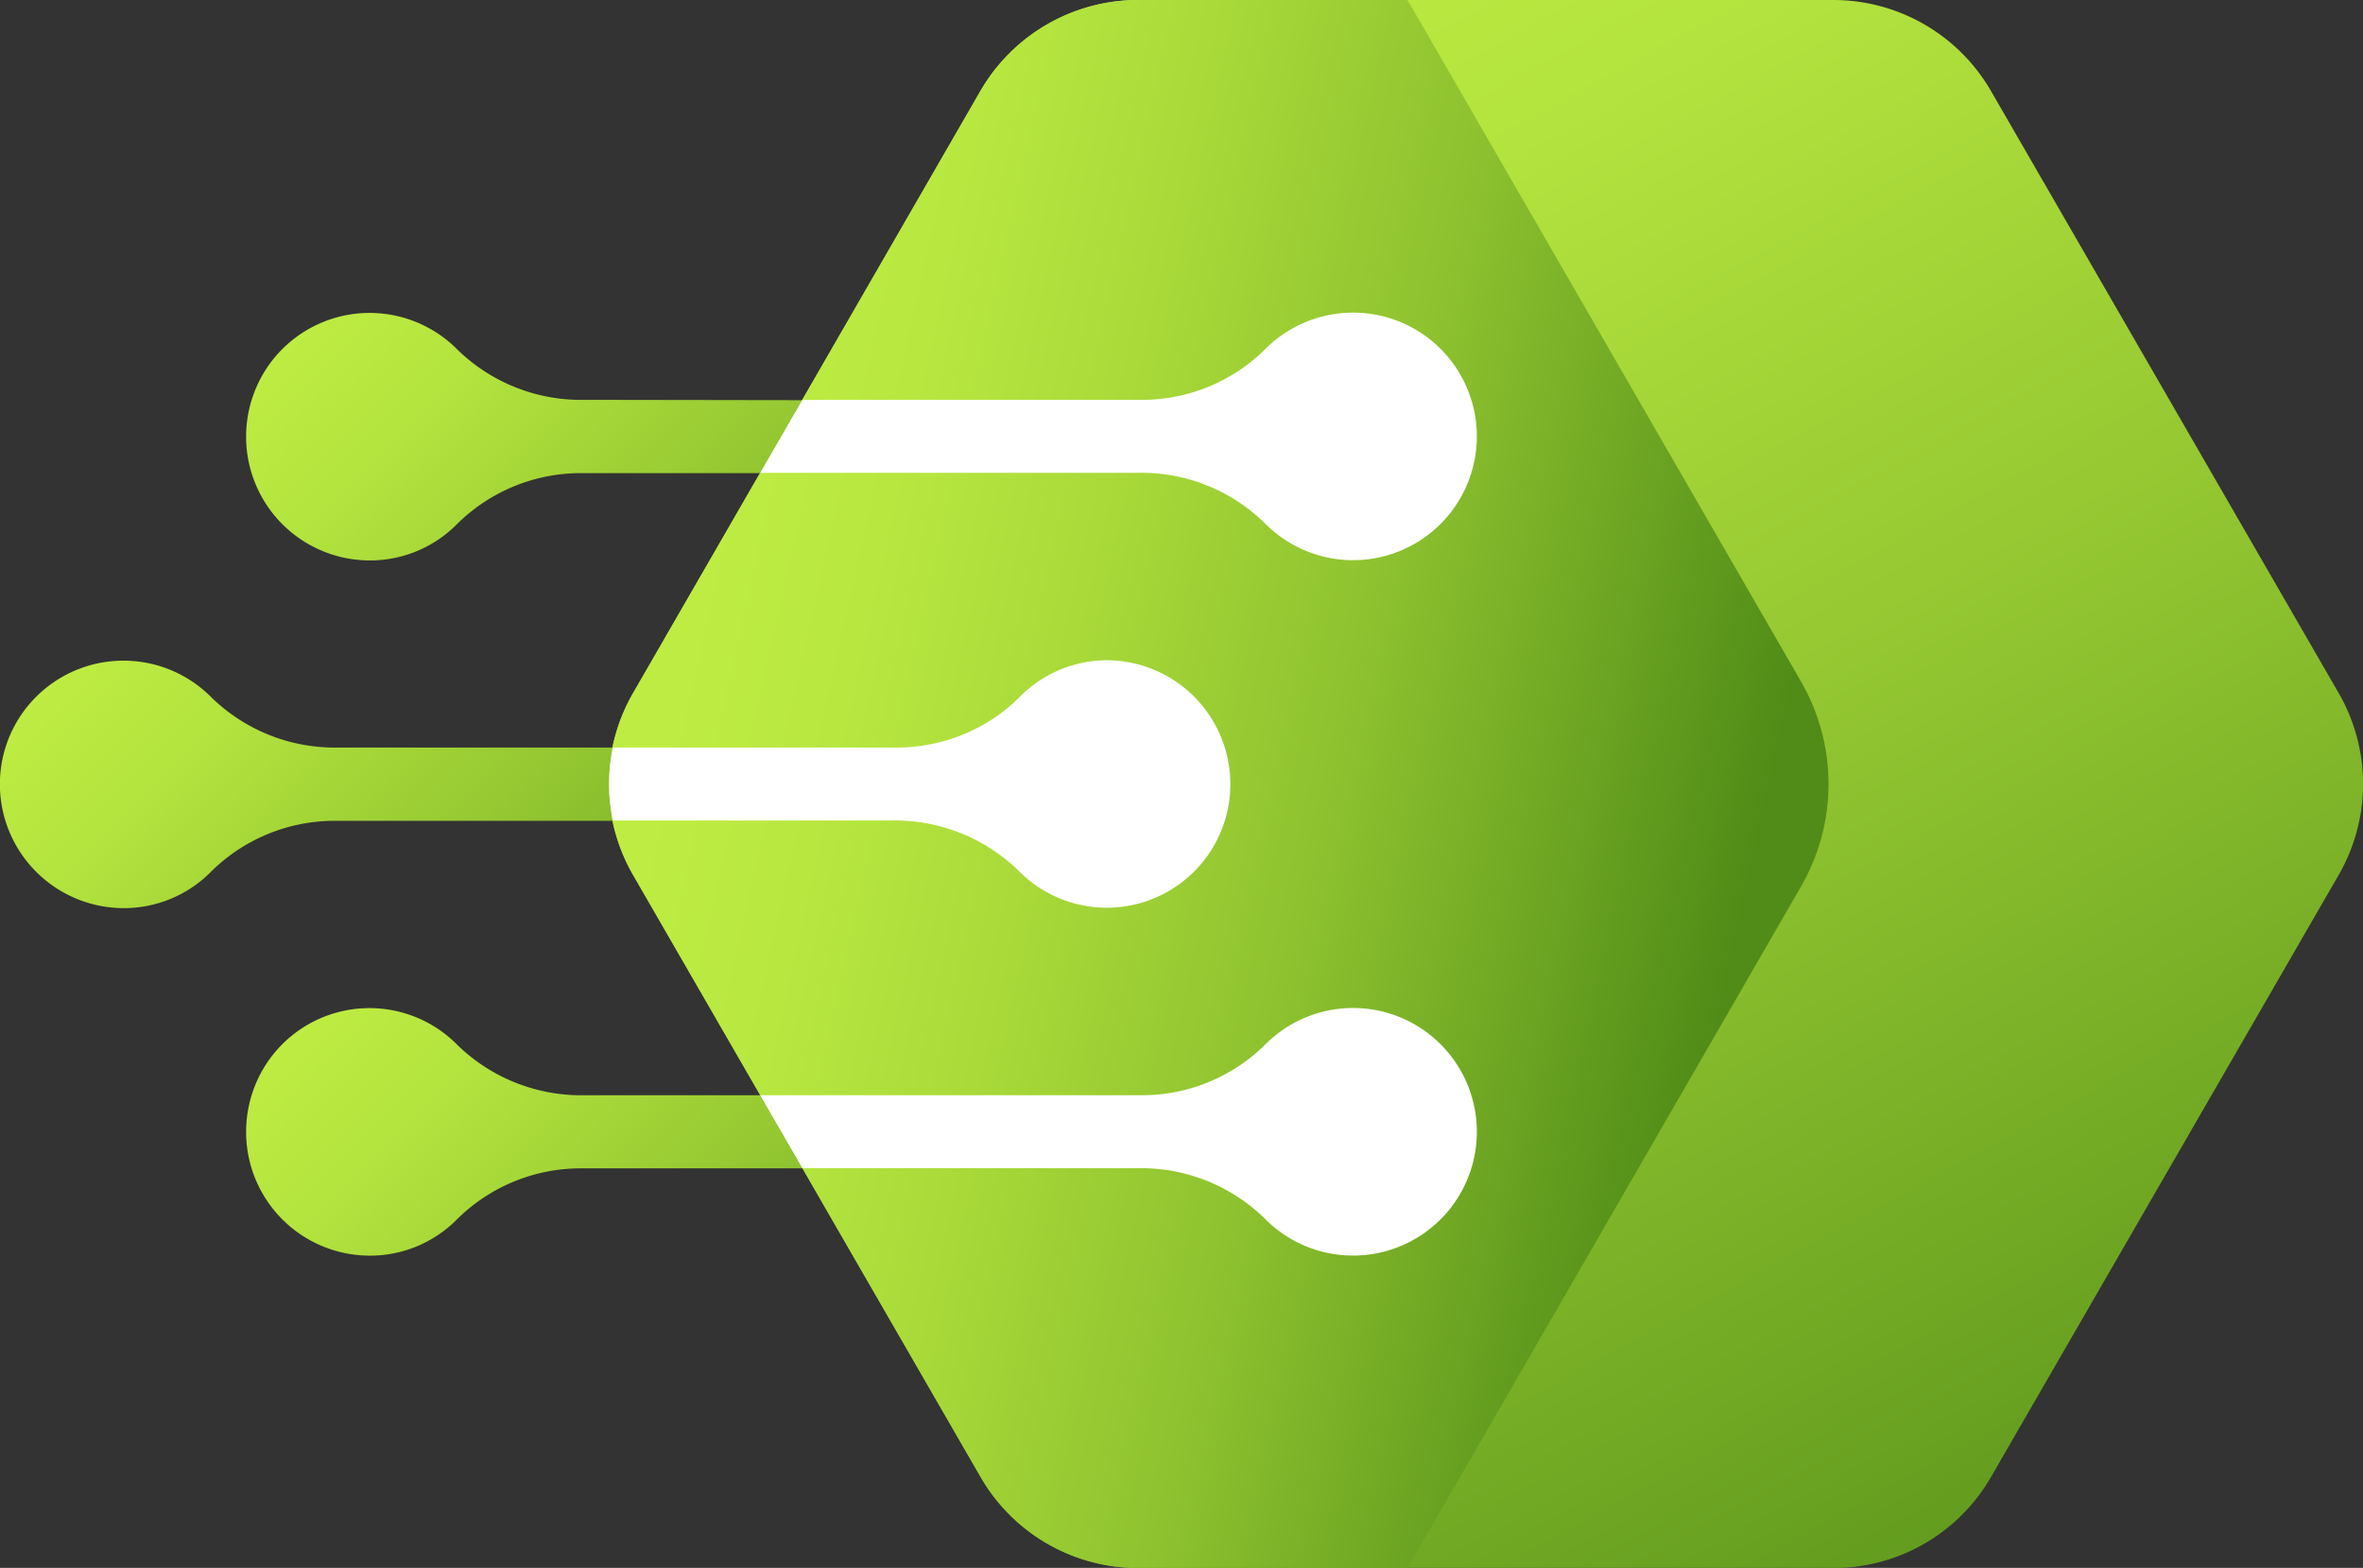 <svg id="OBJECTS" xmlns="http://www.w3.org/2000/svg" xmlns:xlink="http://www.w3.org/1999/xlink" viewBox="0 0 141.83 94.11"><rect x="0" y="0" width="141.83" height="94.11" fill="#333333" stroke="none"/><defs><style>.cls-1{fill:url(#Degradado_sin_nombre_530);}.cls-2{fill:url(#Degradado_sin_nombre_860);}.cls-3{fill:url(#Degradado_sin_nombre_4702);}.cls-4{fill:url(#Degradado_sin_nombre_4702-2);}.cls-5{fill:url(#Degradado_sin_nombre_4702-3);}.cls-6{fill:url(#Degradado_sin_nombre_4702-4);}.cls-7{fill:url(#Degradado_sin_nombre_4702-5);}.cls-8{fill:#fff;}</style><linearGradient id="Degradado_sin_nombre_530" x1="571.02" y1="-354.02" x2="679.95" y2="-413.44" gradientTransform="translate(772.52 959.97) rotate(-90)" gradientUnits="userSpaceOnUse"><stop offset="0" stop-color="#508c17"/><stop offset="0.17" stop-color="#67a020"/><stop offset="0.55" stop-color="#96c932"/><stop offset="0.83" stop-color="#b3e33e"/><stop offset="1" stop-color="#beec42"/></linearGradient><linearGradient id="Degradado_sin_nombre_860" x1="624.67" y1="-365.39" x2="643" y2="-447.31" gradientTransform="translate(772.52 959.97) rotate(-90)" gradientUnits="userSpaceOnUse"><stop offset="0.08" stop-color="#508c17"/><stop offset="0.2" stop-color="#69a221"/><stop offset="0.39" stop-color="#8ec22f"/><stop offset="0.58" stop-color="#a8d939"/><stop offset="0.74" stop-color="#b8e740"/><stop offset="0.86" stop-color="#beec42"/></linearGradient><linearGradient id="Degradado_sin_nombre_4702" x1="636.77" y1="-364.44" x2="630.39" y2="-435.57" gradientTransform="translate(772.52 959.97) rotate(-90)" gradientUnits="userSpaceOnUse"><stop offset="0.05" stop-color="#508c17"/><stop offset="0.21" stop-color="#67a020"/><stop offset="0.57" stop-color="#96c932"/><stop offset="0.84" stop-color="#b3e33e"/><stop offset="1" stop-color="#beec42"/></linearGradient><linearGradient id="Degradado_sin_nombre_4702-2" x1="621.8" y1="-579.68" x2="677.6" y2="-579.68" gradientTransform="translate(1192.15 386.04) rotate(-135)" xlink:href="#Degradado_sin_nombre_4702"/><linearGradient id="Degradado_sin_nombre_4702-3" x1="626.38" y1="-555.67" x2="681.91" y2="-555.67" gradientTransform="translate(1192.15 386.04) rotate(-135)" xlink:href="#Degradado_sin_nombre_4702"/><linearGradient id="Degradado_sin_nombre_4702-4" x1="596.74" y1="-586.08" x2="652.39" y2="-586.08" gradientTransform="translate(1192.15 386.04) rotate(-135)" xlink:href="#Degradado_sin_nombre_4702"/><linearGradient id="Degradado_sin_nombre_4702-5" x1="614.75" y1="-362.46" x2="608.37" y2="-433.59" xlink:href="#Degradado_sin_nombre_4702"/></defs><path class="cls-1" d="M405.75,280.26H364a10.94,10.94,0,0,0-9.46,5.46L333.7,321.86a10.92,10.92,0,0,0,0,10.92l20.86,36.14a10.92,10.92,0,0,0,9.46,5.46h41.73a10.91,10.91,0,0,0,9.45-5.46l20.87-36.14a10.92,10.92,0,0,0,0-10.92L415.2,285.72A10.93,10.93,0,0,0,405.75,280.26Z" transform="translate(-295.7 -280.26)"/><path class="cls-2" d="M354.56,285.72,333.7,321.86a10.92,10.92,0,0,0,0,10.92l20.86,36.14a10.92,10.92,0,0,0,9.46,5.46h16.14l.15-.22,23.49-40.69a12.29,12.29,0,0,0,0-12.3l-23.49-40.69-.15-.22H364A10.94,10.94,0,0,0,354.56,285.72Z" transform="translate(-295.7 -280.26)"/><path class="cls-3" d="M356.84,332.53a7.42,7.42,0,0,0,12.53-3.59,7.44,7.44,0,0,0-7.26-9.05A7.36,7.36,0,0,0,357,322a10.47,10.47,0,0,1-7.34,3.13H332.48a10.77,10.77,0,0,0,0,4.38h16.71A10.64,10.64,0,0,1,356.84,332.53Z" transform="translate(-295.7 -280.26)"/><path class="cls-4" d="M332.48,325.13H316.05a10.6,10.6,0,0,1-7.65-3,7.42,7.42,0,0,0-12.53,3.59,7.44,7.44,0,0,0,7.26,9.05,7.35,7.35,0,0,0,5.16-2.11,10.53,10.53,0,0,1,7.35-3.13h16.84A10.77,10.77,0,0,1,332.48,325.13Z" transform="translate(-295.7 -280.26)"/><path class="cls-5" d="M330.82,304.26a10.62,10.62,0,0,1-7.65-3,7.41,7.41,0,0,0-12.52,3.59,7.43,7.43,0,0,0,7.26,9.05,7.34,7.34,0,0,0,5.15-2.11,10.55,10.55,0,0,1,7.35-3.13h10.92l2.53-4.38Z" transform="translate(-295.7 -280.26)"/><path class="cls-6" d="M330.82,346a10.65,10.65,0,0,1-7.65-3,7.4,7.4,0,0,0-12.52,3.58,7.43,7.43,0,0,0,7.26,9.05,7.34,7.34,0,0,0,5.15-2.11,10.55,10.55,0,0,1,7.35-3.13h13.45L341.33,346Z" transform="translate(-295.7 -280.26)"/><path class="cls-7" d="M371.61,353.4a7.43,7.43,0,1,0,.12-10.53,10.51,10.51,0,0,1-7.35,3.13H341.33l2.53,4.38H364A10.62,10.62,0,0,1,371.61,353.4Z" transform="translate(-295.7 -280.26)"/><path class="cls-8" d="M356.84,332.53a7.42,7.42,0,0,0,12.53-3.59,7.44,7.44,0,0,0-7.26-9.05A7.36,7.36,0,0,0,357,322a10.47,10.47,0,0,1-7.34,3.13H332.48a10.77,10.77,0,0,0,0,4.38h16.71A10.64,10.64,0,0,1,356.84,332.53Z" transform="translate(-295.7 -280.26)"/><path class="cls-8" d="M371.61,311.66a7.43,7.43,0,1,0,.12-10.53,10.51,10.51,0,0,1-7.35,3.13H343.86l-2.53,4.38H364A10.58,10.58,0,0,1,371.61,311.66Z" transform="translate(-295.7 -280.26)"/><path class="cls-8" d="M371.61,353.4a7.43,7.43,0,1,0,.12-10.53,10.51,10.51,0,0,1-7.35,3.13H341.33l2.53,4.38H364A10.62,10.62,0,0,1,371.61,353.4Z" transform="translate(-295.7 -280.26)"/></svg>